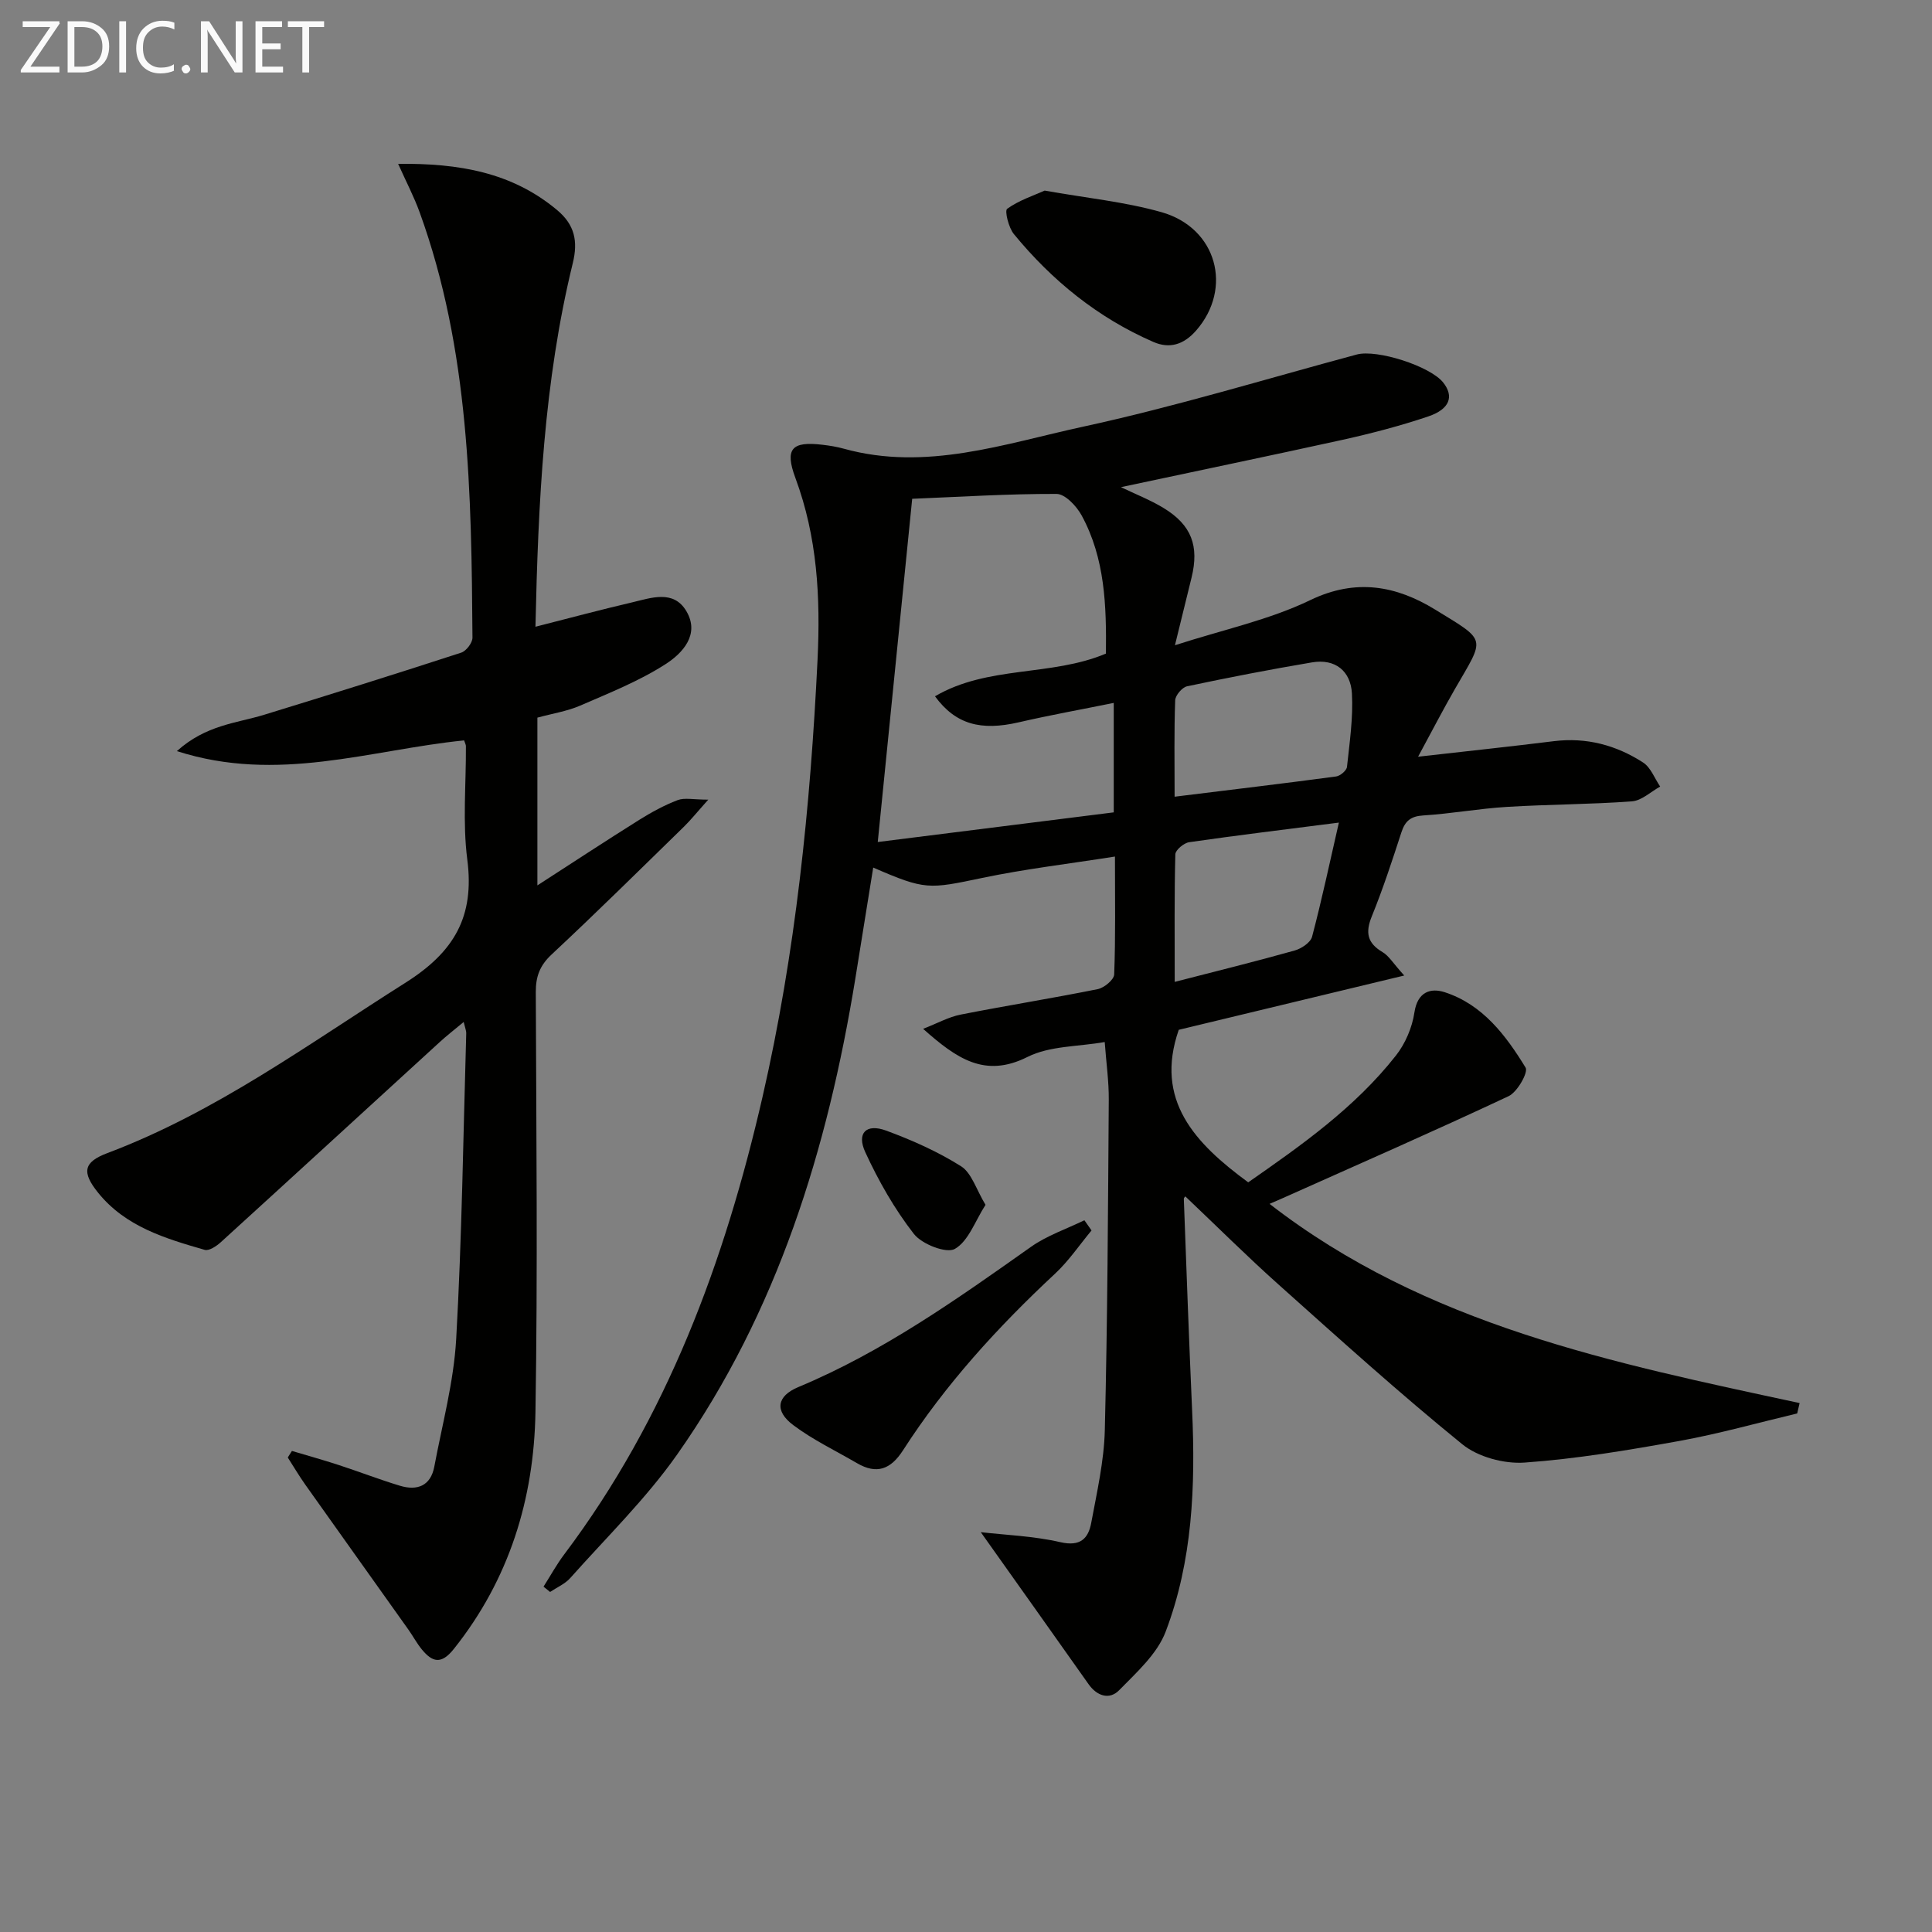 <svg enable-background="new 0 0 400 400" viewBox="0 0 400 400" xmlns="http://www.w3.org/2000/svg"><rect x="0" y="0" width="400" height="400" fill="#808080" stroke="none"/><path d="m232.08 100.86c2.96 1.43 6.05 2.63 8.83 4.32 5.79 3.52 7.4 7.86 5.78 14.44-1.03 4.15-2.04 8.31-3.43 13.97 10.06-3.25 19.53-5.25 28.01-9.34 9.5-4.58 17.86-2.95 25.85 1.95 10.91 6.68 10.32 5.66 4.06 16.53-2.38 4.13-4.56 8.36-7.58 13.94 10.4-1.18 19.27-2.12 28.12-3.22 6.75-.83 12.91.83 18.48 4.43 1.58 1.03 2.37 3.28 3.52 4.97-1.94 1.07-3.83 2.91-5.84 3.06-8.62.64-17.28.62-25.91 1.15-5.78.35-11.53 1.41-17.31 1.77-2.6.16-3.76 1.16-4.52 3.51-1.9 5.84-3.81 11.69-6.12 17.37-1.37 3.37-.95 5.54 2.23 7.42 1.3.76 2.15 2.27 4.48 4.84-16.54 3.98-31.71 7.63-46.68 11.24-5.07 14.59 3.35 23.49 14.38 31.58 10.89-7.59 22.06-15.41 30.58-26.25 1.95-2.48 3.37-5.81 3.83-8.93.64-4.28 3.36-5.13 6.28-4.18 7.86 2.55 12.66 8.94 16.74 15.61.59.97-1.71 5.06-3.52 5.91-15.48 7.27-31.15 14.13-46.76 21.11-.85.38-1.72.75-2.73 1.19 32.35 25.11 71.14 32.94 109.74 41.24-.17.72-.33 1.43-.5 2.15-8.13 1.93-16.2 4.21-24.42 5.7-10.6 1.91-21.28 3.71-32.01 4.47-4.26.3-9.66-1.15-12.92-3.8-13.03-10.58-25.5-21.86-38.02-33.05-6.58-5.88-12.83-12.11-19.28-18.23.11-.16-.36.19-.34.53.54 14.62 1.07 29.25 1.72 43.87.7 15.55.09 31.03-5.48 45.68-1.75 4.62-6.02 8.44-9.63 12.13-1.99 2.04-4.58 1.25-6.35-1.27-7.42-10.52-14.89-21-22.3-31.45 4.99.58 10.86.78 16.48 2.07 4.13.95 5.78-.74 6.39-4.01 1.18-6.36 2.65-12.77 2.81-19.18.56-22.8.66-45.6.82-68.41.03-3.79-.52-7.58-.84-11.95-5.49.97-11.37.77-15.99 3.09-8.84 4.43-14.66.34-21.61-5.82 2.94-1.14 5.28-2.46 7.78-2.95 9.43-1.86 18.94-3.37 28.37-5.27 1.34-.27 3.37-1.95 3.41-3.04.3-7.78.16-15.57.16-24.41-9.65 1.52-18.69 2.58-27.55 4.44-10.99 2.3-11.72 2.53-22.5-2.16-1.25 7.73-2.46 15.35-3.7 22.97-5.75 35.29-16.09 68.97-36.88 98.53-6.46 9.18-14.64 17.16-22.14 25.59-1.09 1.23-2.77 1.94-4.18 2.89-.45-.37-.91-.73-1.36-1.1 1.42-2.23 2.69-4.56 4.27-6.66 21.32-28.32 33.27-60.72 41.1-94.86 6.81-29.72 9.88-59.89 11.36-90.33.63-13.03-.04-25.44-4.58-37.69-2.25-6.06-.76-7.63 5.57-6.88 1.48.17 2.98.41 4.42.81 17.05 4.74 33.29-1.02 49.48-4.53 19.1-4.14 37.85-9.88 56.75-14.96 4.19-1.13 15.23 2.41 17.91 5.81 2.25 2.85 1.38 5.49-3.11 7.01-5.8 1.96-11.76 3.51-17.74 4.84-15.23 3.35-30.49 6.51-45.88 9.8zm-43.22 2.41c-2.38 23.7-4.71 46.89-7.13 71.06 16.15-2.03 32.5-4.09 48.86-6.14 0-7.91 0-14.85 0-22.66-6.81 1.38-13.28 2.54-19.68 4.02-7.81 1.8-13.04.46-17.33-5.39 10.96-6.43 24.03-4.05 35.39-8.84.11-9.89-.17-19.69-5.03-28.61-1.05-1.93-3.43-4.45-5.2-4.45-10.1-.03-20.21.62-29.88 1.01zm54.33 61.68c11.74-1.45 22.6-2.74 33.43-4.19.86-.11 2.18-1.23 2.26-1.99.54-5.06 1.3-10.17 1.02-15.21-.26-4.62-3.44-7.24-8.27-6.42-8.65 1.46-17.27 3.13-25.86 4.95-1.02.22-2.42 1.87-2.46 2.9-.24 6.45-.12 12.91-.12 19.96zm34.01 5.36c-10.99 1.41-21.01 2.62-31 4.06-1.1.16-2.84 1.62-2.86 2.51-.22 8.41-.13 16.83-.13 26.41 8.88-2.29 16.88-4.26 24.81-6.49 1.41-.39 3.31-1.65 3.63-2.86 2.02-7.63 3.65-15.37 5.55-23.63z" fill="#010100"/><path d="m96.09 153.29c-19.5 1.97-38.57 8.93-59.47 2.22 6.05-5.45 12.35-5.77 18.09-7.53 13.63-4.18 27.24-8.45 40.79-12.86 1.03-.34 2.32-2.03 2.32-3.09-.22-29.77-.59-59.55-10.93-88.06-1.16-3.21-2.76-6.26-4.46-10.05 12.54-.13 23.53 1.73 32.9 9.56 3.66 3.06 4.37 6.45 3.26 11-6 24.53-7.16 49.56-7.73 75.28 7-1.78 13.47-3.52 19.99-5.04 3.96-.93 8.59-2.69 11.26 1.82 2.86 4.85-.86 8.74-4.28 10.94-5.48 3.53-11.68 5.99-17.71 8.61-2.7 1.17-5.72 1.63-8.86 2.49v34.73c7.2-4.65 14.08-9.17 21.06-13.55 2.53-1.58 5.19-3.04 7.97-4.1 1.44-.55 3.26-.1 6.35-.1-2.34 2.61-3.64 4.24-5.12 5.68-9.06 8.84-18.06 17.74-27.31 26.37-2.44 2.28-3.29 4.55-3.28 7.78.1 28.99.41 57.99-.07 86.97-.3 17.98-5.43 34.66-16.91 49.05-2.61 3.27-4.44 2.73-6.62.08-1.05-1.28-1.83-2.77-2.8-4.13-7.1-9.99-14.22-19.96-21.31-29.96-1.29-1.82-2.43-3.75-3.64-5.64.29-.45.57-.91.86-1.36 3.22.96 6.45 1.86 9.64 2.9 4.26 1.39 8.44 3.01 12.73 4.31 3.58 1.08 6.36.03 7.11-3.97 1.65-8.79 4.03-17.55 4.53-26.42 1.19-21.08 1.46-42.22 2.08-63.33.01-.46-.2-.93-.53-2.3-1.88 1.57-3.48 2.8-4.96 4.16-15.11 13.81-30.19 27.66-45.33 41.44-.89.81-2.43 1.84-3.32 1.58-8.18-2.35-16.41-4.81-22.06-11.81-3.46-4.28-3.05-6.36 1.91-8.23 22.48-8.47 41.64-22.59 61.71-35.27 10.13-6.4 14.32-13.71 12.8-25.48-1-7.71-.24-15.64-.29-23.47.02-.29-.17-.6-.37-1.22z" fill="#010100"/><path d="m225.99 254.75c-2.49 2.99-4.7 6.29-7.53 8.93-11.86 11.05-22.71 22.93-31.5 36.59-2.56 3.97-5.45 5.04-9.53 2.66-4.43-2.58-9.13-4.82-13.2-7.88-3.92-2.94-3.41-6.01 1.05-7.87 17.49-7.3 32.8-18.16 48.15-29.02 3.33-2.36 7.37-3.71 11.08-5.52.49.7.99 1.41 1.48 2.11z" fill="#010100"/><path d="m216.29 39.46c8.57 1.53 16.56 2.31 24.16 4.46 11.51 3.25 14.84 15.77 7.2 24.51-2.59 2.96-5.53 3.82-8.87 2.36-11.48-5-20.97-12.7-28.87-22.33-1.1-1.34-1.94-4.83-1.39-5.23 2.42-1.74 5.39-2.71 7.77-3.77z" fill="#010100"/><path d="m204.04 249.45c-2.15 3.34-3.52 7.5-6.34 9.12-1.76 1.01-6.83-.97-8.49-3.1-4.01-5.15-7.32-10.97-10.06-16.92-1.84-3.98.2-5.99 4.32-4.47 5.37 1.98 10.7 4.35 15.52 7.39 2.19 1.4 3.12 4.79 5.05 7.98z" fill="#010100"/><g fill="#fafafa"><path d="m12.4 4.8-6.1 9h6v1.2h-8v-.5l6.1-8.9h-5.7v-1.2h7.6v.4z"/><path d="m14 15v-10.6h3c1.6 0 2.9.5 4 1.4s1.6 2.2 1.6 3.8-.5 3-1.6 3.9-2.4 1.5-4 1.5zm1.4-9.4v8.2h1.6c1.3 0 2.4-.4 3.1-1.1s1.1-1.8 1.1-3.1-.4-2.3-1.2-3-1.8-1-3.1-1z"/><path d="m26.1 4.4v10.6h-1.4v-10.6z"/><path d="m36.1 14.6c-.8.4-1.8.6-2.9.6-1.5 0-2.7-.5-3.6-1.4s-1.4-2.2-1.4-3.8c0-1.7.5-3.1 1.5-4.1s2.3-1.6 3.9-1.6c1 0 1.8.1 2.5.4v1.4c-.8-.4-1.6-.6-2.5-.6-1.2 0-2.1.4-2.9 1.2s-1.1 1.8-1.1 3.2c0 1.3.3 2.3 1 3s1.6 1.1 2.7 1.1c1 0 2-.2 2.7-.7v1.3z"/><path d="m37.6 14.3c0-.2.1-.5.3-.6s.4-.3.6-.3c.3 0 .5.1.6.3s.3.4.3.6-.1.4-.3.6-.4.3-.6.3c-.3 0-.5-.1-.6-.3s-.3-.4-.3-.6z"/><path d="m50.2 15h-1.6l-5.3-8.2c-.2-.2-.3-.5-.4-.7 0 .2.1.7.1 1.5v7.4h-1.4v-10.6h1.7l5.2 8.1c.2.4.4.6.4.7 0-.3-.1-.8-.1-1.5v-7.3h1.4z"/><path d="m58.6 15h-5.7v-10.6h5.5v1.2h-4.1v3.4h3.8v1.2h-3.8v3.6h4.3z"/><path d="m67.1 5.6h-3.1v9.4h-1.4v-9.4h-3v-1.2h7.5z"/></g></svg>